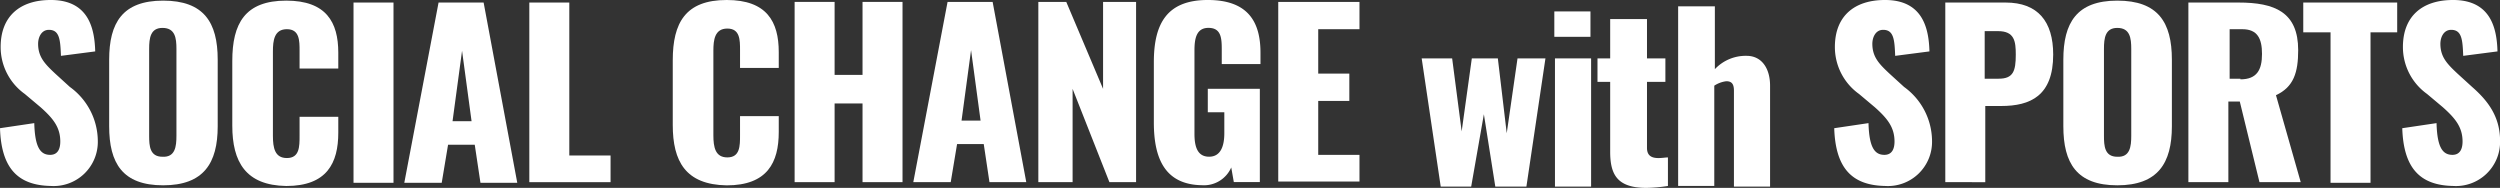 <svg xmlns="http://www.w3.org/2000/svg" width="290.561" height="21.835" viewBox="0 0 290.561 21.835">
  <rect x="0" y="0" width="290.561" height="21.835" fill="#333333" stroke="none"/>
  <g id="グループ_7718" data-name="グループ 7718" transform="translate(10649 -3822)">
    <g id="グループ_7542" data-name="グループ 7542" transform="translate(-10649 3822)">
      <path id="パス_2329" data-name="パス 2329" d="M205.7,10154.1l3.983-.59c.074,2.729.664,3.688,1.844,3.688.959,0,1.18-.811,1.18-1.549,0-1.7-.885-2.729-2.287-3.983l-1.844-1.549a6.693,6.693,0,0,1-2.8-5.459c0-3.54,2.213-5.459,5.827-5.459,4.5,0,5.09,3.468,5.164,5.976l-3.983.516c-.074-1.844-.148-3.023-1.4-3.023-.885,0-1.254.885-1.254,1.623,0,1.549.811,2.359,1.992,3.467l1.7,1.549a7.8,7.8,0,0,1,3.246,6.27,5.135,5.135,0,0,1-5.459,5.237C207.765,10160.74,205.848,10158.748,205.7,10154.1Z" transform="translate(-205.7 -10139.2)" fill="#fff"/>
      <path id="パス_2330" data-name="パス 2330" d="M222.9,10153.905v-7.745c0-4.278,1.549-6.86,6.27-6.86s6.344,2.509,6.344,6.86v7.745c0,4.278-1.623,6.86-6.344,6.86S222.9,10158.185,222.9,10153.905Zm7.819,1.106v-10.105c0-1.255-.148-2.435-1.623-2.435-1.4,0-1.549,1.18-1.549,2.435v10.105c0,1.18.074,2.435,1.549,2.435C230.572,10157.521,230.719,10156.266,230.719,10155.012Z" transform="translate(-210.212 -10139.227)" fill="#fff"/>
      <path id="パス_2331" data-name="パス 2331" d="M242.3,10153.832v-7.524c0-4.353,1.475-7.008,6.27-7.008,4.647,0,6.049,2.509,6.049,6.049v1.845h-4.5v-2.065c0-1.18,0-2.509-1.475-2.509s-1.623,1.328-1.623,2.582v9.811c0,1.4.221,2.582,1.623,2.582,1.475,0,1.475-1.328,1.475-2.582v-2.213h4.5v1.844c0,3.541-1.328,6.2-6.049,6.2C243.849,10160.767,242.3,10158.037,242.3,10153.832Z" transform="translate(-215.302 -10139.227)" fill="#fff"/>
      <path id="パス_2332" data-name="パス 2332" d="M261.4,10139.6h4.647v20.95H261.4Z" transform="translate(-220.313 -10139.305)" fill="#fff"/>
      <path id="パス_2333" data-name="パス 2333" d="M273.383,10139.6h5.237l3.91,20.95h-4.278l-.664-4.427h-3.1l-.738,4.427H269.4Zm3.836,13.794-1.106-8.187-1.106,8.188Z" transform="translate(-222.411 -10139.305)" fill="#fff"/>
      <path id="パス_2334" data-name="パス 2334" d="M289.1,10139.6h4.647v17.777h4.795v3.1H289.1Z" transform="translate(-227.58 -10139.305)" fill="#fff"/>
    </g>
    <g id="グループ_7543" data-name="グループ 7543" transform="translate(-10570.809 3822)">
      <path id="パス_2335" data-name="パス 2335" d="M205.7,10189.832v-7.524c0-4.353,1.475-7.007,6.27-7.007,4.647,0,6.049,2.508,6.049,6.049v1.844h-4.5v-2.065c0-1.181,0-2.509-1.475-2.509s-1.623,1.328-1.623,2.582v9.811c0,1.4.221,2.582,1.623,2.582,1.475,0,1.475-1.328,1.475-2.582v-2.213h4.5v1.844c0,3.541-1.328,6.2-6.049,6.2C207.175,10196.766,205.7,10194.037,205.7,10189.832Z" transform="translate(-205.7 -10175.301)" fill="#fff"/>
      <path id="パス_2336" data-name="パス 2336" d="M224.9,10175.6h4.647v8.483h3.246v-8.483h4.647v20.949h-4.647v-9.146h-3.246v9.146H224.9Z" transform="translate(-210.737 -10175.379)" fill="#fff"/>
      <path id="パス_2337" data-name="パス 2337" d="M247.583,10175.6h5.237l3.91,20.949h-4.278l-.664-4.426h-3.1l-.738,4.426H243.6Zm3.836,13.795-1.106-8.187-1.106,8.188Z" transform="translate(-215.643 -10175.379)" fill="#fff"/>
      <path id="パス_2338" data-name="パス 2338" d="M263.3,10175.6h3.246l4.278,10.106V10175.6h3.836v20.949h-3.1l-4.278-10.843v10.843H263.3Z" transform="translate(-220.811 -10175.379)" fill="#fff"/>
      <path id="パス_2339" data-name="パス 2339" d="M281.5,10189.537v-7.008c0-4.426,1.475-7.229,6.27-7.229,4.647,0,6.123,2.508,6.123,6.121v1.328h-4.5v-1.7c0-1.327-.074-2.509-1.549-2.509s-1.623,1.4-1.623,2.656v9.662c0,1.4.3,2.656,1.7,2.656s1.77-1.328,1.77-2.73v-2.434H287.77v-2.729h6.049v10.843h-3.024l-.3-1.7a3.46,3.46,0,0,1-3.393,2.064C282.9,10196.766,281.5,10193.889,281.5,10189.537Z" transform="translate(-225.586 -10175.301)" fill="#fff"/>
      <path id="パス_2340" data-name="パス 2340" d="M301.174,10175.6h9.368v3.172h-4.795v5.164h3.615v3.172h-3.615v6.27h4.795v3.1H301.1V10175.6Z" transform="translate(-230.728 -10175.379)" fill="#fff"/>
    </g>
    <g id="グループ_7544" data-name="グループ 7544" transform="translate(-10483.766 3822.738)">
      <path id="パス_2341" data-name="パス 2341" d="M204.7,10218.8h3.541l1.107,8.482,1.18-8.482h3.024l1.033,8.7,1.254-8.7h3.246l-2.213,14.9h-3.615l-1.328-8.41-1.475,8.41h-3.541Z" transform="translate(-204.7 -10212.752)" fill="#fff"/>
      <path id="パス_2342" data-name="パス 2342" d="M225.6,10211.4h4.2v2.951h-4.2Zm.074,5.459h4.2v14.9h-4.2Z" transform="translate(-210.183 -10210.81)" fill="#fff"/>
      <path id="パス_2343" data-name="パス 2343" d="M233.875,10228.017v-8.113H232.4v-2.729h1.475v-4.574h4.278v4.574h2.139v2.729h-2.139v7.672c0,.885.516,1.18,1.328,1.18.443,0,.811-.073,1.106-.073V10232a17.487,17.487,0,0,1-2.508.221C234.687,10232.222,233.875,10230.672,233.875,10228.017Z" transform="translate(-211.967 -10211.124)" fill="#fff"/>
      <path id="パス_2344" data-name="パス 2344" d="M245.174,10210.6h4.2v7.3a4.915,4.915,0,0,1,3.688-1.549c1.77,0,2.729,1.477,2.729,3.468v11.729h-4.2v-11.139c0-.738-.221-1.106-.885-1.106a3.278,3.278,0,0,0-1.4.517v11.654h-4.2V10210.6Z" transform="translate(-215.299 -10210.6)" fill="#fff"/>
    </g>
    <g id="グループ_7545" data-name="グループ 7545" transform="translate(-10435.818 3822)">
      <path id="パス_2345" data-name="パス 2345" d="M205.5,10260.6l3.983-.59c.074,2.729.664,3.688,1.844,3.688.959,0,1.18-.811,1.18-1.549,0-1.7-.885-2.729-2.287-3.983l-1.844-1.549a6.693,6.693,0,0,1-2.8-5.459c0-3.54,2.213-5.459,5.827-5.459,4.5,0,5.09,3.468,5.164,5.976l-3.983.516c-.074-1.844-.148-3.023-1.4-3.023-.885,0-1.254.885-1.254,1.623,0,1.549.811,2.359,1.992,3.467l1.7,1.549a7.8,7.8,0,0,1,3.246,6.27,5.135,5.135,0,0,1-5.459,5.237C207.565,10267.24,205.648,10265.248,205.5,10260.6Z" transform="translate(-205.5 -10245.7)" fill="#fff"/>
      <path id="パス_2346" data-name="パス 2346" d="M223,10246.1h7.008c3.762,0,5.532,2.213,5.532,6.049,0,4.795-2.656,5.975-6.049,5.975h-1.844v8.853H223Zm6.2,8.852c1.7,0,1.992-.885,1.992-2.8,0-1.549-.148-2.729-2.065-2.729h-1.549v5.532Z" transform="translate(-210.091 -10245.805)" fill="#fff"/>
      <path id="パス_2347" data-name="パス 2347" d="M241.6,10260.405v-7.745c0-4.278,1.549-6.86,6.27-6.86s6.344,2.509,6.344,6.86v7.745c0,4.278-1.623,6.86-6.344,6.86S241.6,10264.685,241.6,10260.405Zm7.893,1.106v-10.105c0-1.255-.148-2.435-1.623-2.435-1.4,0-1.549,1.18-1.549,2.435v10.105c0,1.18.074,2.435,1.549,2.435C249.345,10264.021,249.493,10262.766,249.493,10261.512Z" transform="translate(-214.971 -10245.727)" fill="#fff"/>
      <path id="パス_2348" data-name="パス 2348" d="M261.374,10246.1h5.754c4.2,0,6.934,1.106,6.934,5.532,0,2.582-.516,4.278-2.582,5.237l2.877,10.106h-4.795l-2.287-9.369h-1.328v9.369H261.3V10246.1Zm5.975,8.926c1.918,0,2.508-1.106,2.508-2.95,0-1.771-.516-2.877-2.287-2.877h-1.475v5.753h1.254Z" transform="translate(-220.139 -10245.805)" fill="#fff"/>
      <path id="パス_2349" data-name="パス 2349" d="M282.572,10249.566H279.4v-3.467h10.917v3.467h-3.1v17.483h-4.647Z" transform="translate(-224.887 -10245.805)" fill="#fff"/>
      <path id="パス_2350" data-name="パス 2350" d="M295,10260.6l3.983-.59c.074,2.729.664,3.688,1.844,3.688.959,0,1.18-.811,1.18-1.549,0-1.7-.885-2.729-2.287-3.983l-1.844-1.549a6.693,6.693,0,0,1-2.8-5.459c0-3.54,2.213-5.459,5.827-5.459,4.5,0,5.09,3.468,5.164,5.976l-3.983.516c-.074-1.844-.148-3.023-1.4-3.023-.885,0-1.254.885-1.254,1.623,0,1.549.811,2.359,1.992,3.467l1.7,1.549c1.77,1.549,3.246,3.393,3.246,6.27a5.135,5.135,0,0,1-5.459,5.237C297.065,10267.24,295.148,10265.248,295,10260.6Z" transform="translate(-228.98 -10245.7)" fill="#fff"/>
    </g>
  </g>
</svg>
